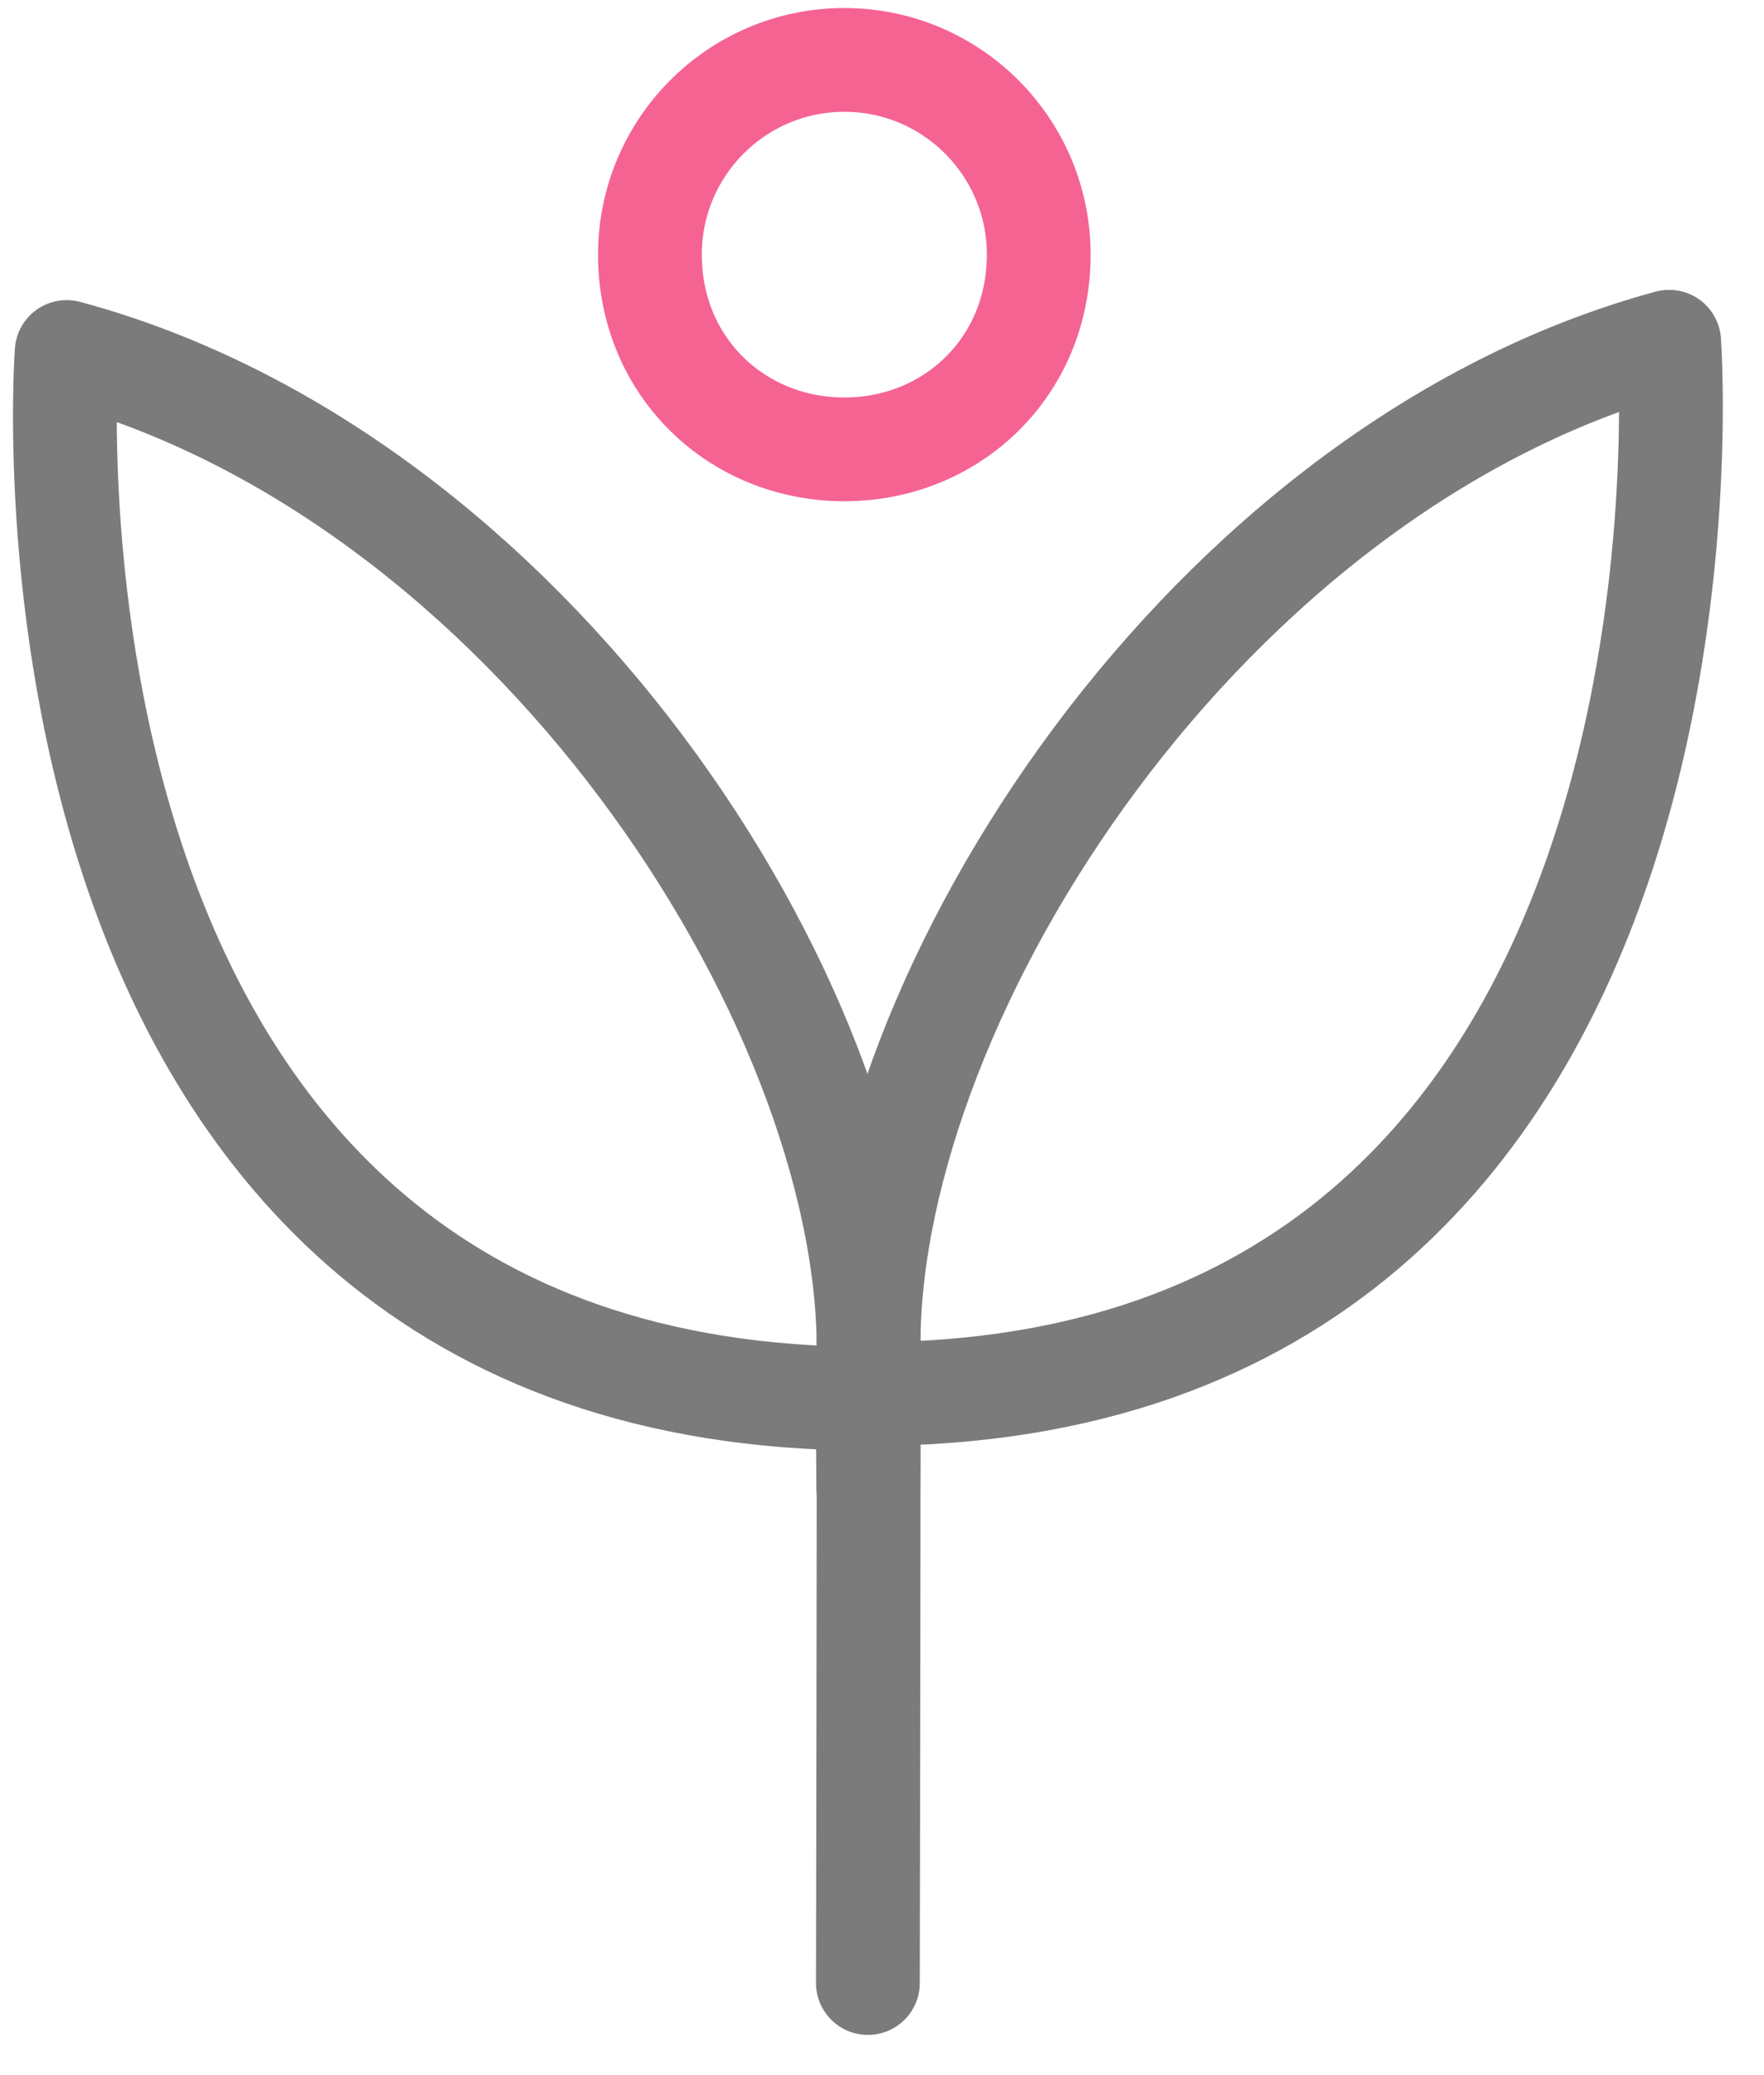 <?xml version="1.0" encoding="UTF-8"?> <svg xmlns="http://www.w3.org/2000/svg" width="34" height="40" viewBox="0 0 34 40" fill="none"> <g clip-path="url(#clip0_45_86)"> <path d="M16.728 38.225C16.728 38.225 16.743 31.252 16.743 26.023C16.743 19.279 10.204 9.186 1.285 6.785C1.285 6.785 -0.221 26.961 16.743 26.961" stroke="#7B7B7B" stroke-width="2" stroke-linecap="round" stroke-linejoin="round"></path> <path d="M16.728 27.301C16.728 27.301 16.741 31.186 16.741 25.928C16.741 19.148 23.269 9 32.172 6.587C32.172 6.587 33.676 26.872 16.741 26.872" stroke="#7B7B7B" stroke-width="2" stroke-linecap="round" stroke-linejoin="round"></path> <path fill-rule="evenodd" clip-rule="evenodd" d="M16.274 1.155C18.344 1.155 20.021 2.836 20.021 4.909C20.021 7.074 18.344 8.662 16.274 8.662C14.205 8.662 12.527 7.074 12.527 4.909C12.527 2.836 14.205 1.155 16.274 1.155Z" stroke="#F56392" stroke-width="2" stroke-linecap="round" stroke-linejoin="round"></path> </g> <defs> <clipPath id="clip0_45_86"> <rect width="34" height="40" fill="white"></rect> </clipPath> </defs> </svg> 